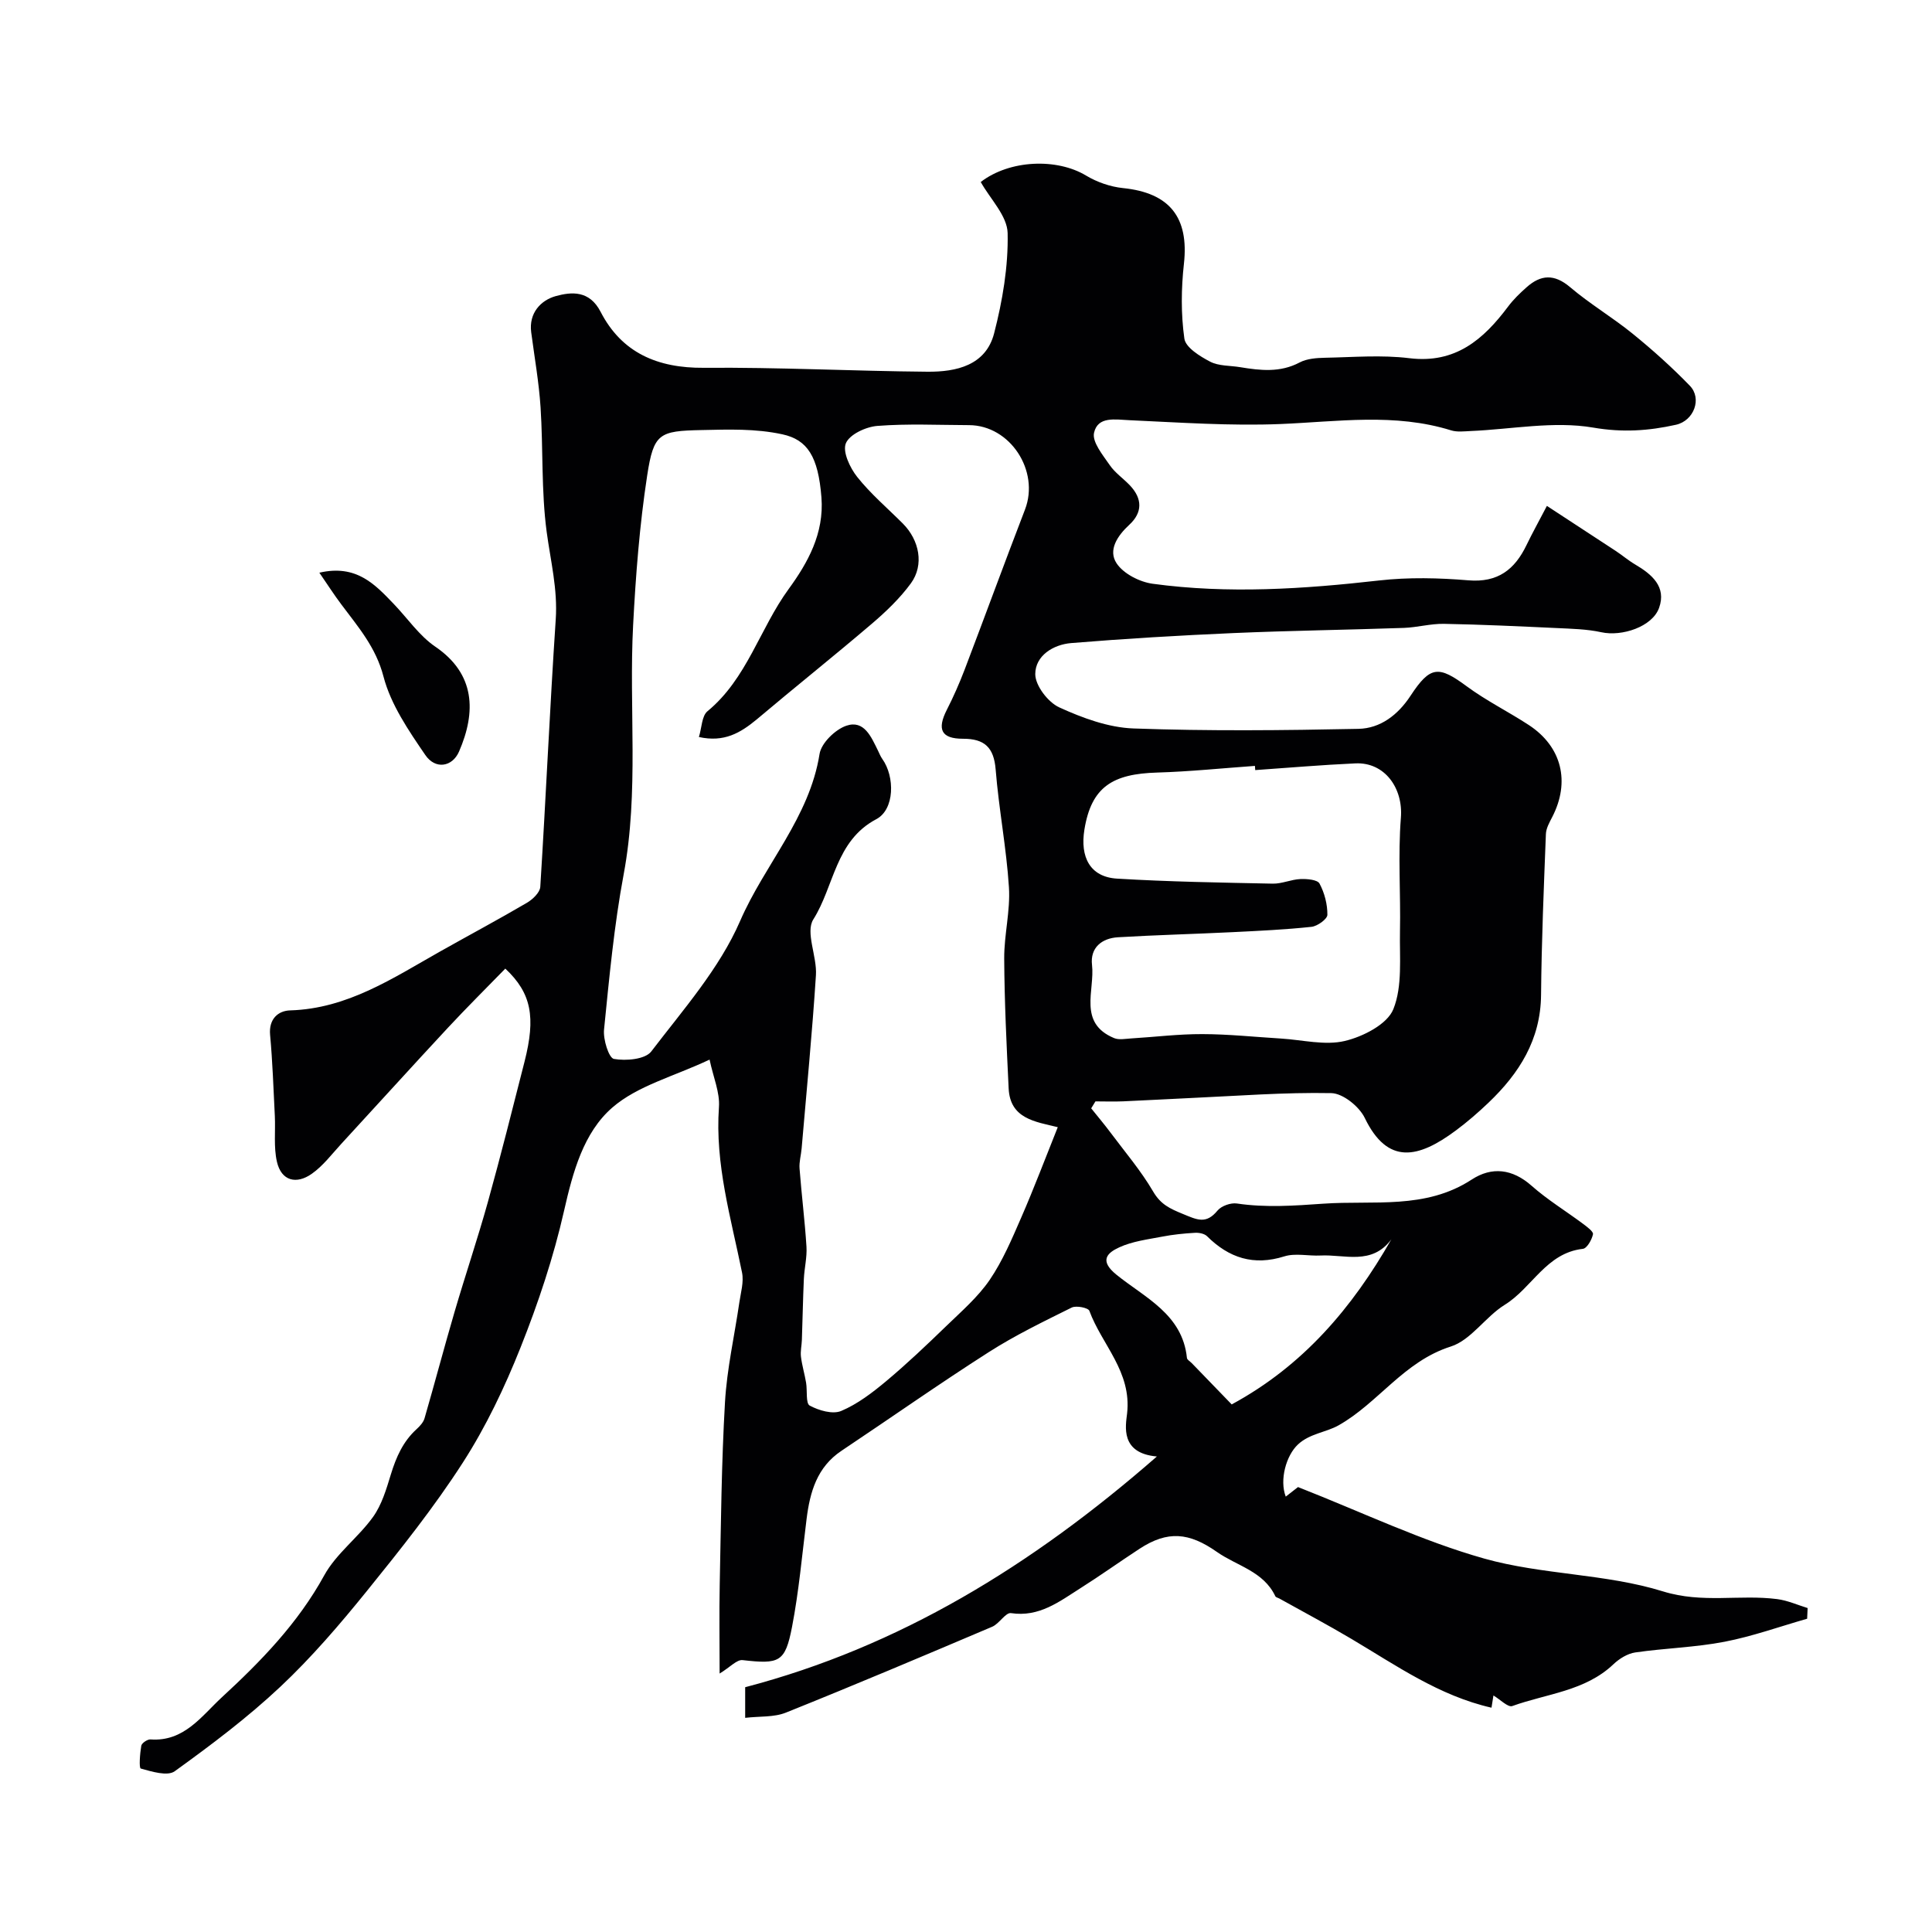 <svg enable-background="new 0 0 400 400" viewBox="0 0 400 400" xmlns="http://www.w3.org/2000/svg"><g fill="#010103"><path d="m239.52 301.55c-7.65-.67-6.46-6.36-6.17-8.88.99-8.69-5.22-14.24-7.81-21.28-.23-.63-2.73-1.14-3.66-.67-5.83 2.89-11.72 5.74-17.19 9.24-10.3 6.58-20.3 13.62-30.47 20.41-5.08 3.39-6.53 8.54-7.23 14.15-.93 7.45-1.59 14.96-3.01 22.32-1.42 7.35-2.63 7.73-10.23 6.87-1.2-.14-2.6 1.47-4.76 2.78 0-6.58-.1-12.48.02-18.38.26-12.6.36-25.22 1.09-37.79.4-6.92 1.97-13.77 2.97-20.65.3-2.06.96-4.25.56-6.2-2.29-11.32-5.62-22.44-4.78-34.26.22-3.04-1.18-6.19-1.94-9.83-7.41 3.5-14.94 5.4-20.16 9.95-5.94 5.18-8.14 13.3-9.96 21.32-2.18 9.63-5.35 19.13-9.01 28.32-3.28 8.24-7.16 16.4-11.95 23.84-5.98 9.29-12.92 17.99-19.88 26.6-5.6 6.92-11.44 13.74-17.91 19.82-6.79 6.38-14.3 12.03-21.87 17.49-1.5 1.08-4.74.07-7.02-.56-.4-.11-.18-3.11.1-4.72.09-.55 1.27-1.35 1.9-1.31 6.96.51 10.57-4.83 14.77-8.71 8.12-7.48 15.77-15.35 21.21-25.26 2.48-4.51 7.04-7.83 10.1-12.09 1.81-2.52 2.76-5.76 3.69-8.8 1.09-3.57 2.52-6.83 5.34-9.39.68-.62 1.4-1.41 1.64-2.25 2.12-7.31 4.06-14.68 6.2-21.98 2.23-7.62 4.78-15.15 6.91-22.79 2.68-9.64 5.12-19.36 7.59-29.06 2.34-9.21 1.45-14.16-3.98-19.26-3.95 4.06-7.97 8.04-11.83 12.19-7.43 7.98-14.74 16.07-22.13 24.09-1.97 2.14-3.78 4.57-6.12 6.21-3.16 2.22-6.29 1.51-7.21-2.52-.69-3.03-.28-6.31-.43-9.47-.28-5.6-.47-11.21-.98-16.79-.3-3.3 1.69-4.99 4.15-5.06 11.88-.35 21.28-6.69 31.06-12.2 5.98-3.37 12.03-6.6 17.95-10.07 1.2-.7 2.7-2.13 2.78-3.3 1.16-18.46 1.97-36.94 3.2-55.39.42-6.25-1.07-12.09-1.88-18.13-1.13-8.49-.71-17.17-1.26-25.75-.34-5.2-1.26-10.37-1.94-15.55-.53-4.03 2.04-6.66 5.1-7.5 3.22-.88 6.95-1.24 9.27 3.26 4.38 8.49 11.79 11.67 21.38 11.59 15.43-.13 30.86.68 46.3.81 5.95.05 12.07-1.3 13.79-7.94 1.74-6.74 2.95-13.85 2.8-20.76-.08-3.57-3.61-7.07-5.57-10.58 6.01-4.62 15.77-4.97 21.81-1.33 2.26 1.36 5.02 2.32 7.64 2.59 9.67.98 13.68 6.08 12.62 15.66-.57 5.12-.63 10.42.09 15.5.26 1.85 3.23 3.68 5.34 4.78 1.79.93 4.13.79 6.22 1.14 4.18.69 8.28 1.16 12.31-.98 1.5-.79 3.46-.93 5.22-.97 5.83-.11 11.73-.62 17.48.09 9.56 1.17 15.35-3.87 20.48-10.72 1.09-1.45 2.43-2.75 3.8-3.96 2.95-2.63 5.73-2.81 9.01-.03 4.09 3.48 8.78 6.25 12.95 9.64 4.14 3.36 8.13 6.94 11.84 10.77 2.58 2.66.84 7.25-2.86 8.08-5.66 1.26-11.04 1.64-17.14.59-8.18-1.4-16.89.35-25.37.71-1.36.06-2.81.25-4.06-.14-11.67-3.63-23.47-1.8-35.31-1.31-10.39.42-20.83-.32-31.24-.79-3.03-.14-6.59-.85-7.37 2.6-.43 1.9 1.81 4.6 3.23 6.67 1.1 1.62 2.84 2.79 4.21 4.24 2.59 2.74 2.62 5.6-.15 8.15-2.46 2.27-4.43 5.25-2.62 7.97 1.43 2.16 4.77 3.86 7.46 4.23 15.64 2.13 31.26 1.09 46.9-.68 6.09-.69 12.35-.54 18.47-.03 6.1.51 9.6-2.23 12.04-7.3 1.2-2.49 2.55-4.91 4.22-8.11 4.91 3.21 9.58 6.25 14.23 9.31 1.37.9 2.62 1.98 4.03 2.81 3.47 2.04 6.52 4.62 4.97 8.98-1.4 3.94-7.72 5.99-11.95 5.06-3.02-.66-6.19-.72-9.3-.87-7.76-.36-15.53-.73-23.3-.87-2.76-.05-5.52.74-8.29.84-11.76.41-23.53.56-35.28 1.07-11.21.49-22.41 1.15-33.59 2.07-3.73.31-7.44 2.6-7.45 6.43 0 2.37 2.64 5.82 4.96 6.88 4.81 2.2 10.17 4.18 15.37 4.37 15.51.56 31.06.4 46.59.08 4.53-.1 8.17-2.87 10.79-6.87 4.09-6.22 5.81-6.23 11.63-1.93 4.05 2.99 8.63 5.25 12.86 8.02 6.83 4.48 8.59 11.76 4.83 19.04-.58 1.12-1.27 2.34-1.31 3.54-.43 11.1-.9 22.2-1 33.3-.09 9.27-4.52 16.23-10.89 22.31-2.14 2.04-4.39 3.99-6.76 5.75-7.72 5.74-14.1 7.25-18.86-2.62-1.14-2.35-4.51-5.07-6.91-5.12-9.74-.19-19.49.58-29.24 1.02-4.62.21-9.24.48-13.86.68-1.91.08-3.82.01-5.74.01-.29.48-.59.96-.88 1.44 1.34 1.67 2.72 3.31 4 5.02 3.01 4.03 6.31 7.9 8.83 12.21 1.57 2.68 3.46 3.53 6.16 4.64 2.98 1.23 4.8 2.16 7.16-.7.8-.97 2.74-1.66 4.01-1.47 5.99.89 11.89.46 17.9.04 10.42-.73 21.13 1.27 30.73-5 4.14-2.7 8.41-2.24 12.39 1.29 3.28 2.9 7.08 5.22 10.61 7.85.84.63 2.22 1.63 2.1 2.19-.24 1.15-1.25 2.93-2.1 3.02-7.59.85-10.51 8.09-16.16 11.58-4.01 2.48-6.99 7.32-11.2 8.65-9.69 3.08-15 11.68-23.21 16.31-2.62 1.48-5.99 1.69-8.42 3.97-2.43 2.27-3.85 7.31-2.52 10.79 1.29-1.01 2.5-1.95 2.54-1.98 13.4 5.26 25.66 11.17 38.57 14.81 12.02 3.38 25.11 3.1 36.99 6.79 8.19 2.54 15.86.59 23.67 1.6 2.14.28 4.19 1.21 6.28 1.85-.03.74-.07 1.47-.1 2.21-5.7 1.63-11.32 3.65-17.11 4.77-6.07 1.17-12.34 1.32-18.47 2.21-1.6.23-3.31 1.29-4.52 2.44-5.88 5.59-13.85 6.09-20.95 8.66-.89.32-2.5-1.36-3.9-2.19-.08.51-.22 1.38-.4 2.53-10.84-2.46-19.74-8.75-29.03-14.26-4.89-2.9-9.92-5.57-14.89-8.34-.29-.16-.73-.24-.84-.48-2.45-5.18-7.94-6.26-12.09-9.17-5.76-4.04-10.19-4.47-16.04-.64-4.1 2.68-8.08 5.53-12.22 8.15-4.37 2.77-8.53 6.04-14.37 5.16-1.12-.17-2.43 2.2-3.9 2.82-14.2 6.03-28.4 12.04-42.71 17.78-2.47.99-5.44.73-8.43 1.08 0-1.85 0-3.81 0-6.34 31.79-8.33 59.26-25.07 85.24-47.77zm-94.82-148.96c.6-1.93.59-4.36 1.78-5.34 8.18-6.74 10.82-17.1 16.79-25.28 3.97-5.45 7.38-11.53 6.8-18.98-.66-8.47-2.9-11.95-8.09-13.07-5.59-1.21-11.16-1-16.76-.88-8.74.18-9.89.66-11.23 9.42-1.57 10.24-2.37 20.63-2.91 30.99-.9 17.18 1.25 34.43-1.96 51.59-1.98 10.59-2.98 21.38-4.06 32.12-.21 2.05.99 5.89 2.05 6.08 2.48.44 6.47.1 7.73-1.55 6.62-8.67 14.12-17.17 18.39-27 5.08-11.72 14.36-21.41 16.45-34.59.36-2.26 3.24-5.06 5.55-5.85 3.69-1.25 5.15 2.34 6.54 5.14.29.58.52 1.21.9 1.74 2.63 3.67 2.57 10.46-1.24 12.47-8.51 4.5-8.7 13.89-13.04 20.75-1.68 2.66.79 7.67.54 11.55-.77 11.97-1.94 23.92-2.96 35.87-.12 1.39-.54 2.8-.43 4.17.41 5.39 1.09 10.77 1.43 16.16.14 2.21-.44 4.46-.54 6.69-.19 4.2-.26 8.41-.41 12.62-.04 1.17-.33 2.35-.19 3.49.22 1.8.76 3.57 1.06 5.36.28 1.64-.1 4.29.75 4.75 1.89 1.02 4.76 1.86 6.53 1.11 3.38-1.43 6.46-3.79 9.32-6.18 4.3-3.6 8.38-7.48 12.42-11.39 3.14-3.04 6.54-5.98 8.98-9.54 2.7-3.96 4.61-8.49 6.54-12.92 2.66-6.1 5.01-12.34 7.57-18.72-4.68-1.14-9.87-1.74-10.17-8.02-.43-8.96-.87-17.92-.92-26.89-.03-4.92 1.29-9.87.98-14.75-.52-8.15-2.1-16.24-2.75-24.39-.37-4.6-2.32-6.38-6.78-6.37-4.49 0-5.39-1.94-3.34-5.97 1.37-2.68 2.59-5.46 3.67-8.27 4.21-11.05 8.27-22.17 12.52-33.2 3.09-8.02-3.07-17.46-11.58-17.49-6.33-.02-12.69-.33-18.98.16-2.36.18-5.75 1.75-6.52 3.59-.73 1.74.84 5.08 2.34 6.97 2.78 3.5 6.25 6.45 9.43 9.63 3.47 3.47 4.46 8.59 1.7 12.39-2.28 3.12-5.17 5.88-8.12 8.4-7.87 6.71-15.96 13.16-23.86 19.83-3.33 2.74-6.69 4.76-11.92 3.6zm115.18 6.85c-.02-.29-.04-.58-.06-.87-6.75.48-13.5 1.18-20.26 1.38-9.12.27-13.61 2.89-15.05 11.84-.9 5.59 1.11 9.78 6.76 10.12 10.73.65 21.49.82 32.24 1.04 1.9.04 3.8-.87 5.72-.95 1.36-.06 3.52.12 3.96.93 1.04 1.93 1.65 4.3 1.63 6.48-.01.87-2.06 2.35-3.29 2.48-5.4.58-10.85.83-16.28 1.1-7.92.39-15.86.59-23.78 1.06-3.39.2-5.79 2.19-5.38 5.72.62 5.29-2.97 12.02 4.58 15.16 1 .41 2.31.14 3.47.07 4.93-.3 9.86-.92 14.79-.9 5.43.01 10.86.59 16.29.92 4.43.27 9.08 1.48 13.21.5 3.79-.9 8.8-3.46 10.05-6.59 1.92-4.78 1.26-10.67 1.37-16.09.16-7.85-.43-15.75.19-23.56.48-6.08-3.33-11.51-9.42-11.23-6.91.31-13.83.91-20.74 1.39zm28.19 97.14c-4.05 5.46-9.69 3.1-14.66 3.36-2.51.13-5.22-.54-7.51.18-6.36 2-11.45.33-16-4.18-.55-.54-1.67-.75-2.51-.7-2.26.13-4.54.36-6.76.79-3.01.58-6.17.96-8.9 2.22-2.46 1.13-4.22 2.71-.6 5.65 5.87 4.76 13.69 8.17 14.61 17.24.04.39.65.72 1 1.08 2.77 2.87 5.54 5.73 8.27 8.55 14.81-8.02 24.97-20.02 33.06-34.19z"/><path d="m66.12 118.57c7.65-1.77 11.51 2.41 15.42 6.49 2.85 2.97 5.27 6.57 8.59 8.83 8.29 5.65 8.47 13.51 4.91 21.71-1.38 3.18-4.89 3.79-6.99.71-3.46-5.06-7.14-10.44-8.65-16.23-1.59-6.11-5.27-10.3-8.74-14.95-1.5-1.99-2.84-4.09-4.54-6.56z"/></g></svg>